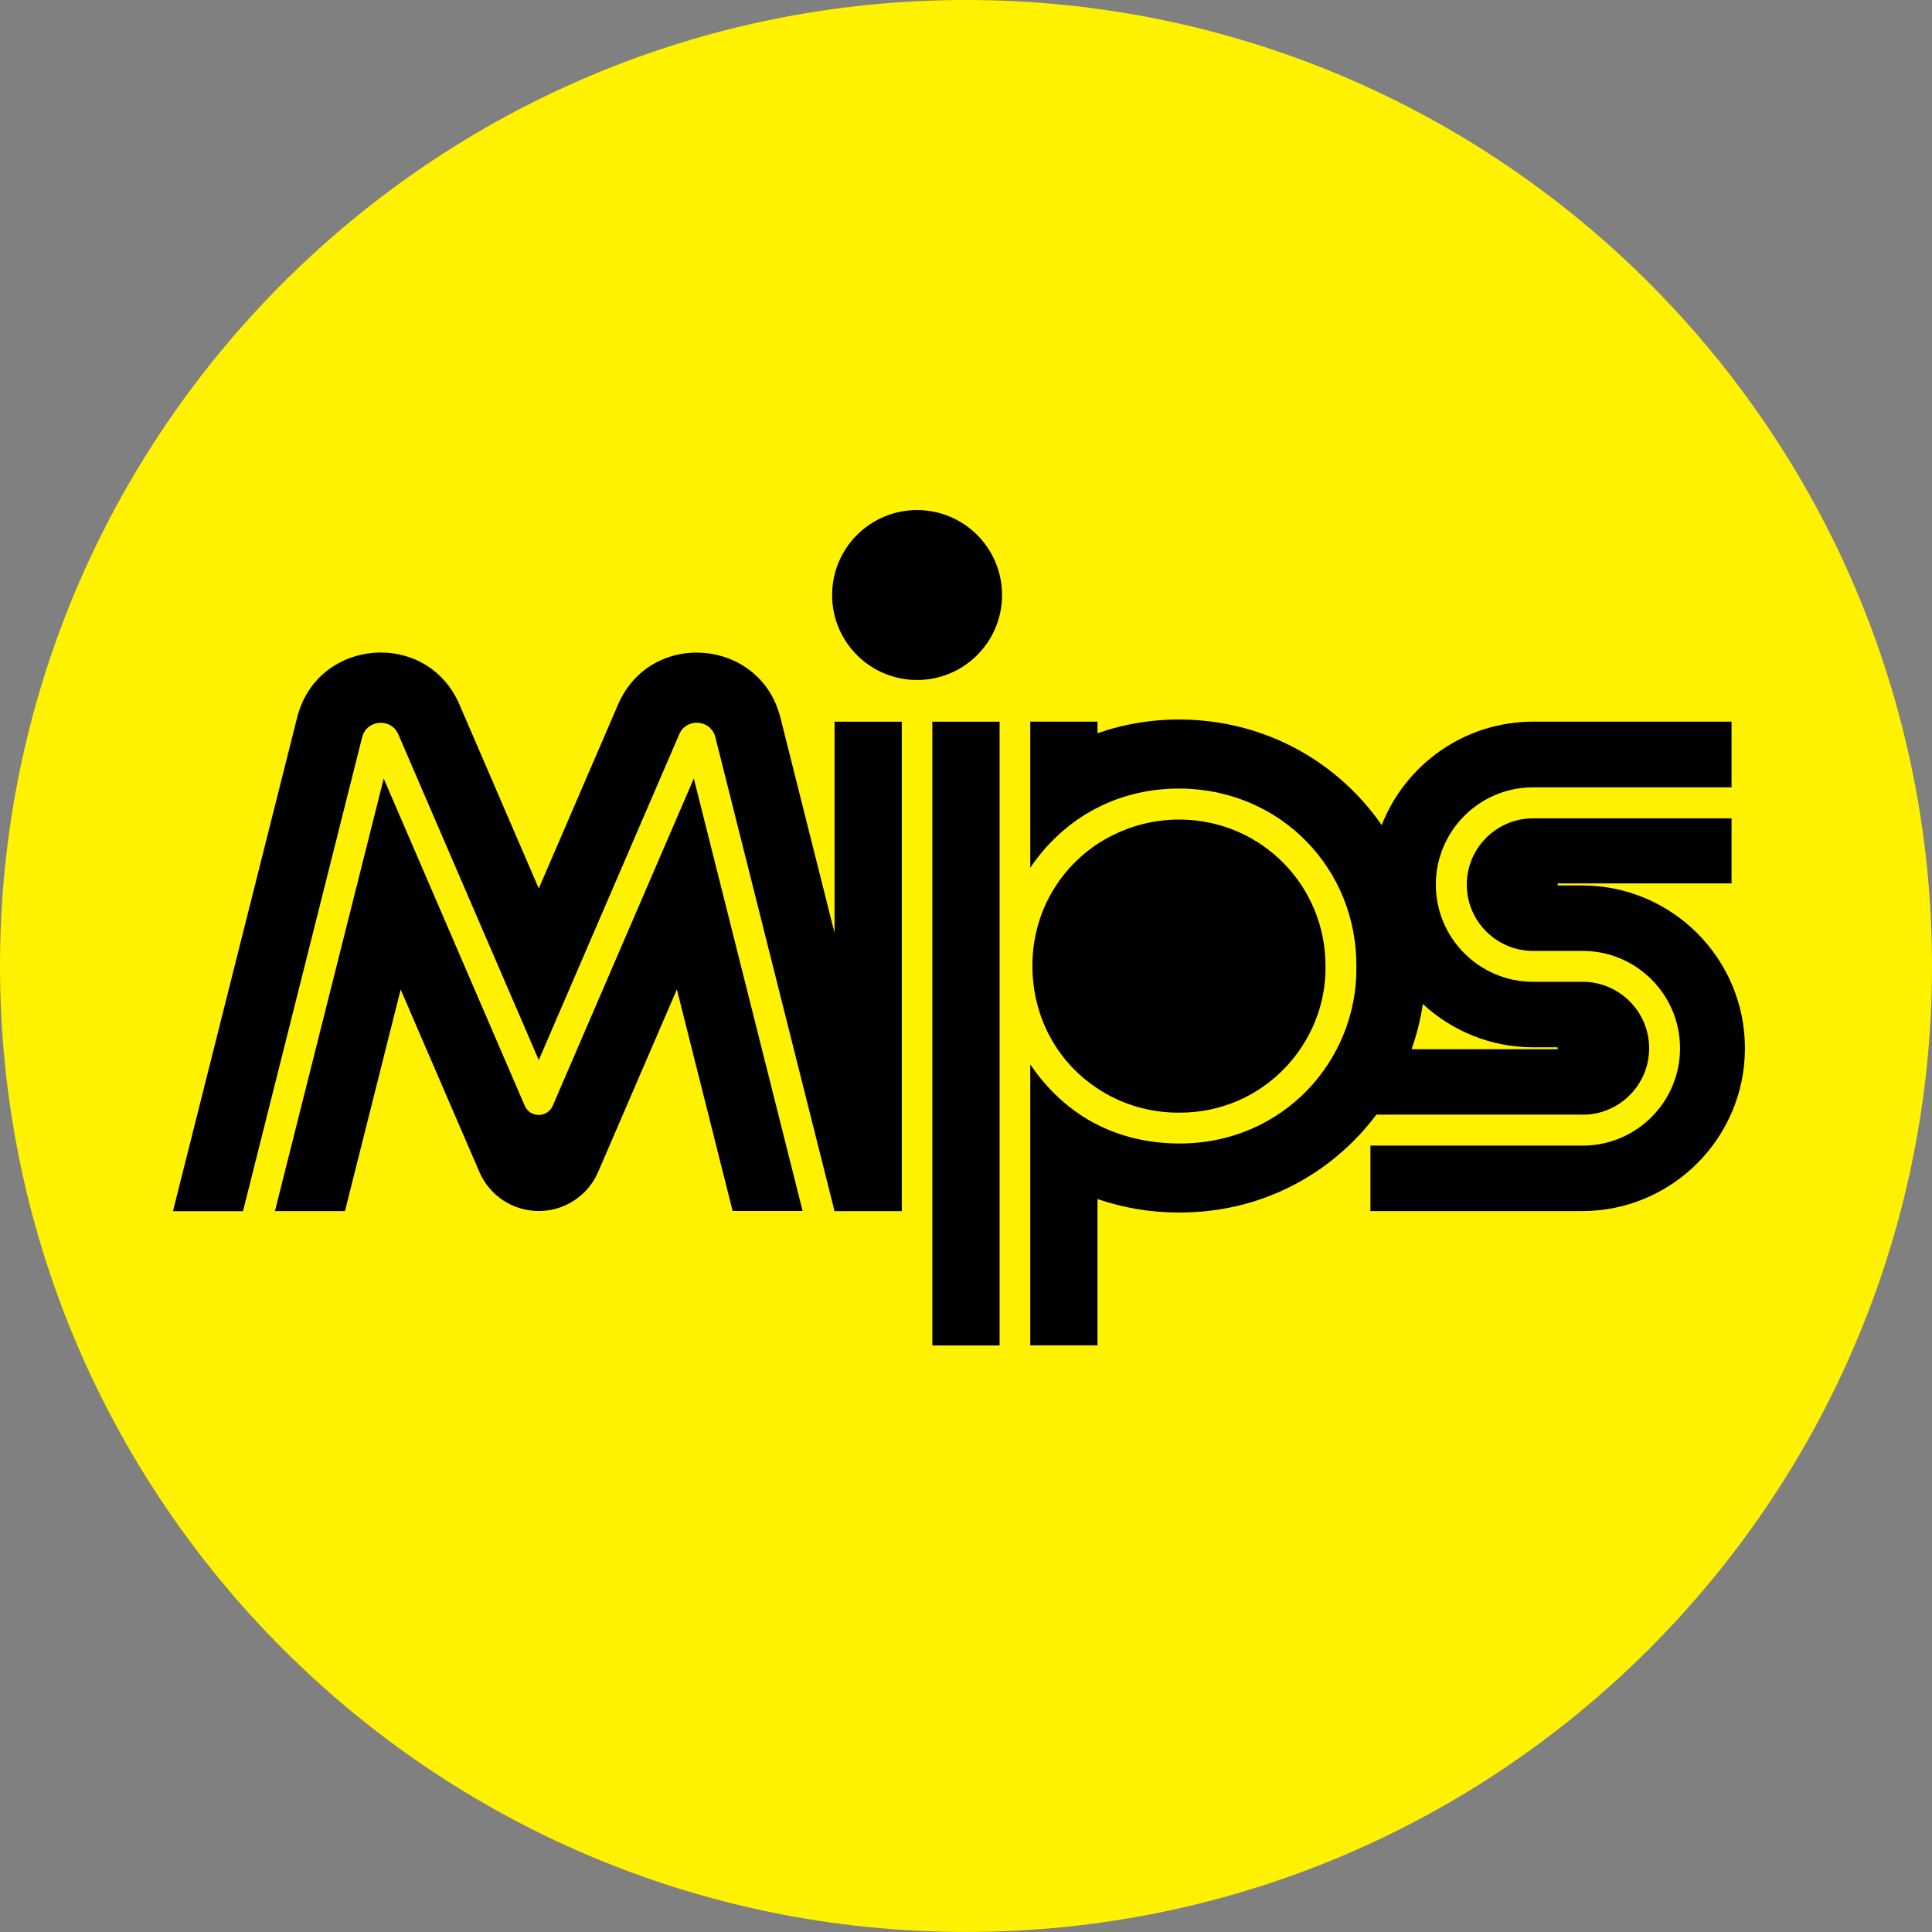 <?xml version="1.0" encoding="utf-8"?>
<!-- Generator: Adobe Illustrator 23.0.1, SVG Export Plug-In . SVG Version: 6.00 Build 0)  -->
<svg version="1.1" id="Layer_1" xmlns="http://www.w3.org/2000/svg" xmlns:xlink="http://www.w3.org/1999/xlink" x="0px" y="0px"
	 viewBox="0 0 346.51 346.51" style="enable-background:new 0 0 346.51 346.51;" xml:space="preserve">
<rect x="0" y="0" width="346.51" height="346.51" fill="#808080" stroke="none"/>
<style type="text/css">
	.st0{fill:#FFF200;}
</style>
<path class="st0" d="M346.51,173.25c0,95.69-77.57,173.25-173.25,173.25C77.57,346.51,0,268.94,0,173.25C0,77.57,77.57,0,173.26,0
	C268.94,0,346.51,77.57,346.51,173.25"/>
<g>
	<rect x="167.22" y="129.44" width="12.06" height="111.87"/>
	<path d="M149.67,167.3l-9.7-38.59c-3.6-14.3-23.29-15.89-29.12-2.35l-14.22,32.99l-14.23-33c-5.84-13.54-25.51-11.95-29.11,2.34
		l-22.27,88.54h12.56l21.37-85c0.81-3.19,5.19-3.54,6.49-0.52l25.19,58.42l25.19-58.43c1.3-3.02,5.68-2.67,6.48,0.52l21.37,84.97
		v0.03h0.01h12.06v-87.78h-12.06V167.3z"/>
	<path d="M197.05,195.36c4.13,2.69,9.07,4.2,14.38,4.2c15.35,0.07,26.47-12.56,26.3-26.17c0.1-14.31-11.25-26.2-25.93-26.4
		c-5.34-0.07-10.45,1.48-14.75,4.23c-7.05,4.57-11.89,12.5-11.89,22.03C185.19,182.76,189.89,190.75,197.05,195.36z"/>
	<path d="M99.14,198.31c-0.95,2.21-4.08,2.21-5.03,0l-25.29-58.67l-19.51,77.57h12.56l9.99-39.74l14.12,32.73
		c1.83,4.25,6.02,7,10.65,7c4.63,0,8.82-2.75,10.65-7.01l14.12-32.74l10,39.74h12.55l-19.51-77.57L99.14,198.31z"/>
	<circle cx="164.48" cy="106.72" r="15.24"/>
	<path d="M283.86,199.93c6.57,0,11.92-5.35,11.92-11.92s-5.35-11.92-11.92-11.92h-8.9c-9.62,0-17.44-7.82-17.44-17.44
		c0-9.62,7.82-17.44,17.44-17.44h35.6v-11.78h-35.57c-12.35,0-22.92,7.7-27.18,18.55c-7.8-11.26-20.74-18.74-35.77-18.93
		c-5.28-0.07-10.39,0.78-15.2,2.45v-2.07h-12.06v8.48v17.72c3.07-4.53,7.22-8.35,12.06-10.77c4.57-2.35,9.71-3.49,15.03-3.43
		c17.96,0.24,31.54,14.49,31.4,31.97c0.2,16.7-13.07,31.75-31.85,31.69c-5.25-0.03-10.19-1.14-14.58-3.36
		c-4.87-2.42-9.03-6.33-12.06-10.83v17.81v32.58h12.06v-26.24c4.57,1.57,9.47,2.42,14.55,2.42c15.03,0.06,27.6-7.08,35.47-17.56
		H283.86z M274.99,187.84h4.38v0.34h-26.2c0.93-2.62,1.61-5.34,2.02-8.11C260.4,184.89,267.36,187.84,274.99,187.84z"/>
	<path d="M283.76,158.81h-4.38v-0.37h31.18v-11.67h-35.6c-6.56,0-11.89,5.34-11.89,11.89s5.34,11.89,11.89,11.89h8.9
		c9.63,0,17.46,7.83,17.46,17.46s-7.83,17.46-17.46,17.46h-38.07v11.74h37.97c16.11,0,29.2-13.1,29.2-29.2
		C312.96,171.9,299.86,158.81,283.76,158.81z"/>
</g>
</svg>
